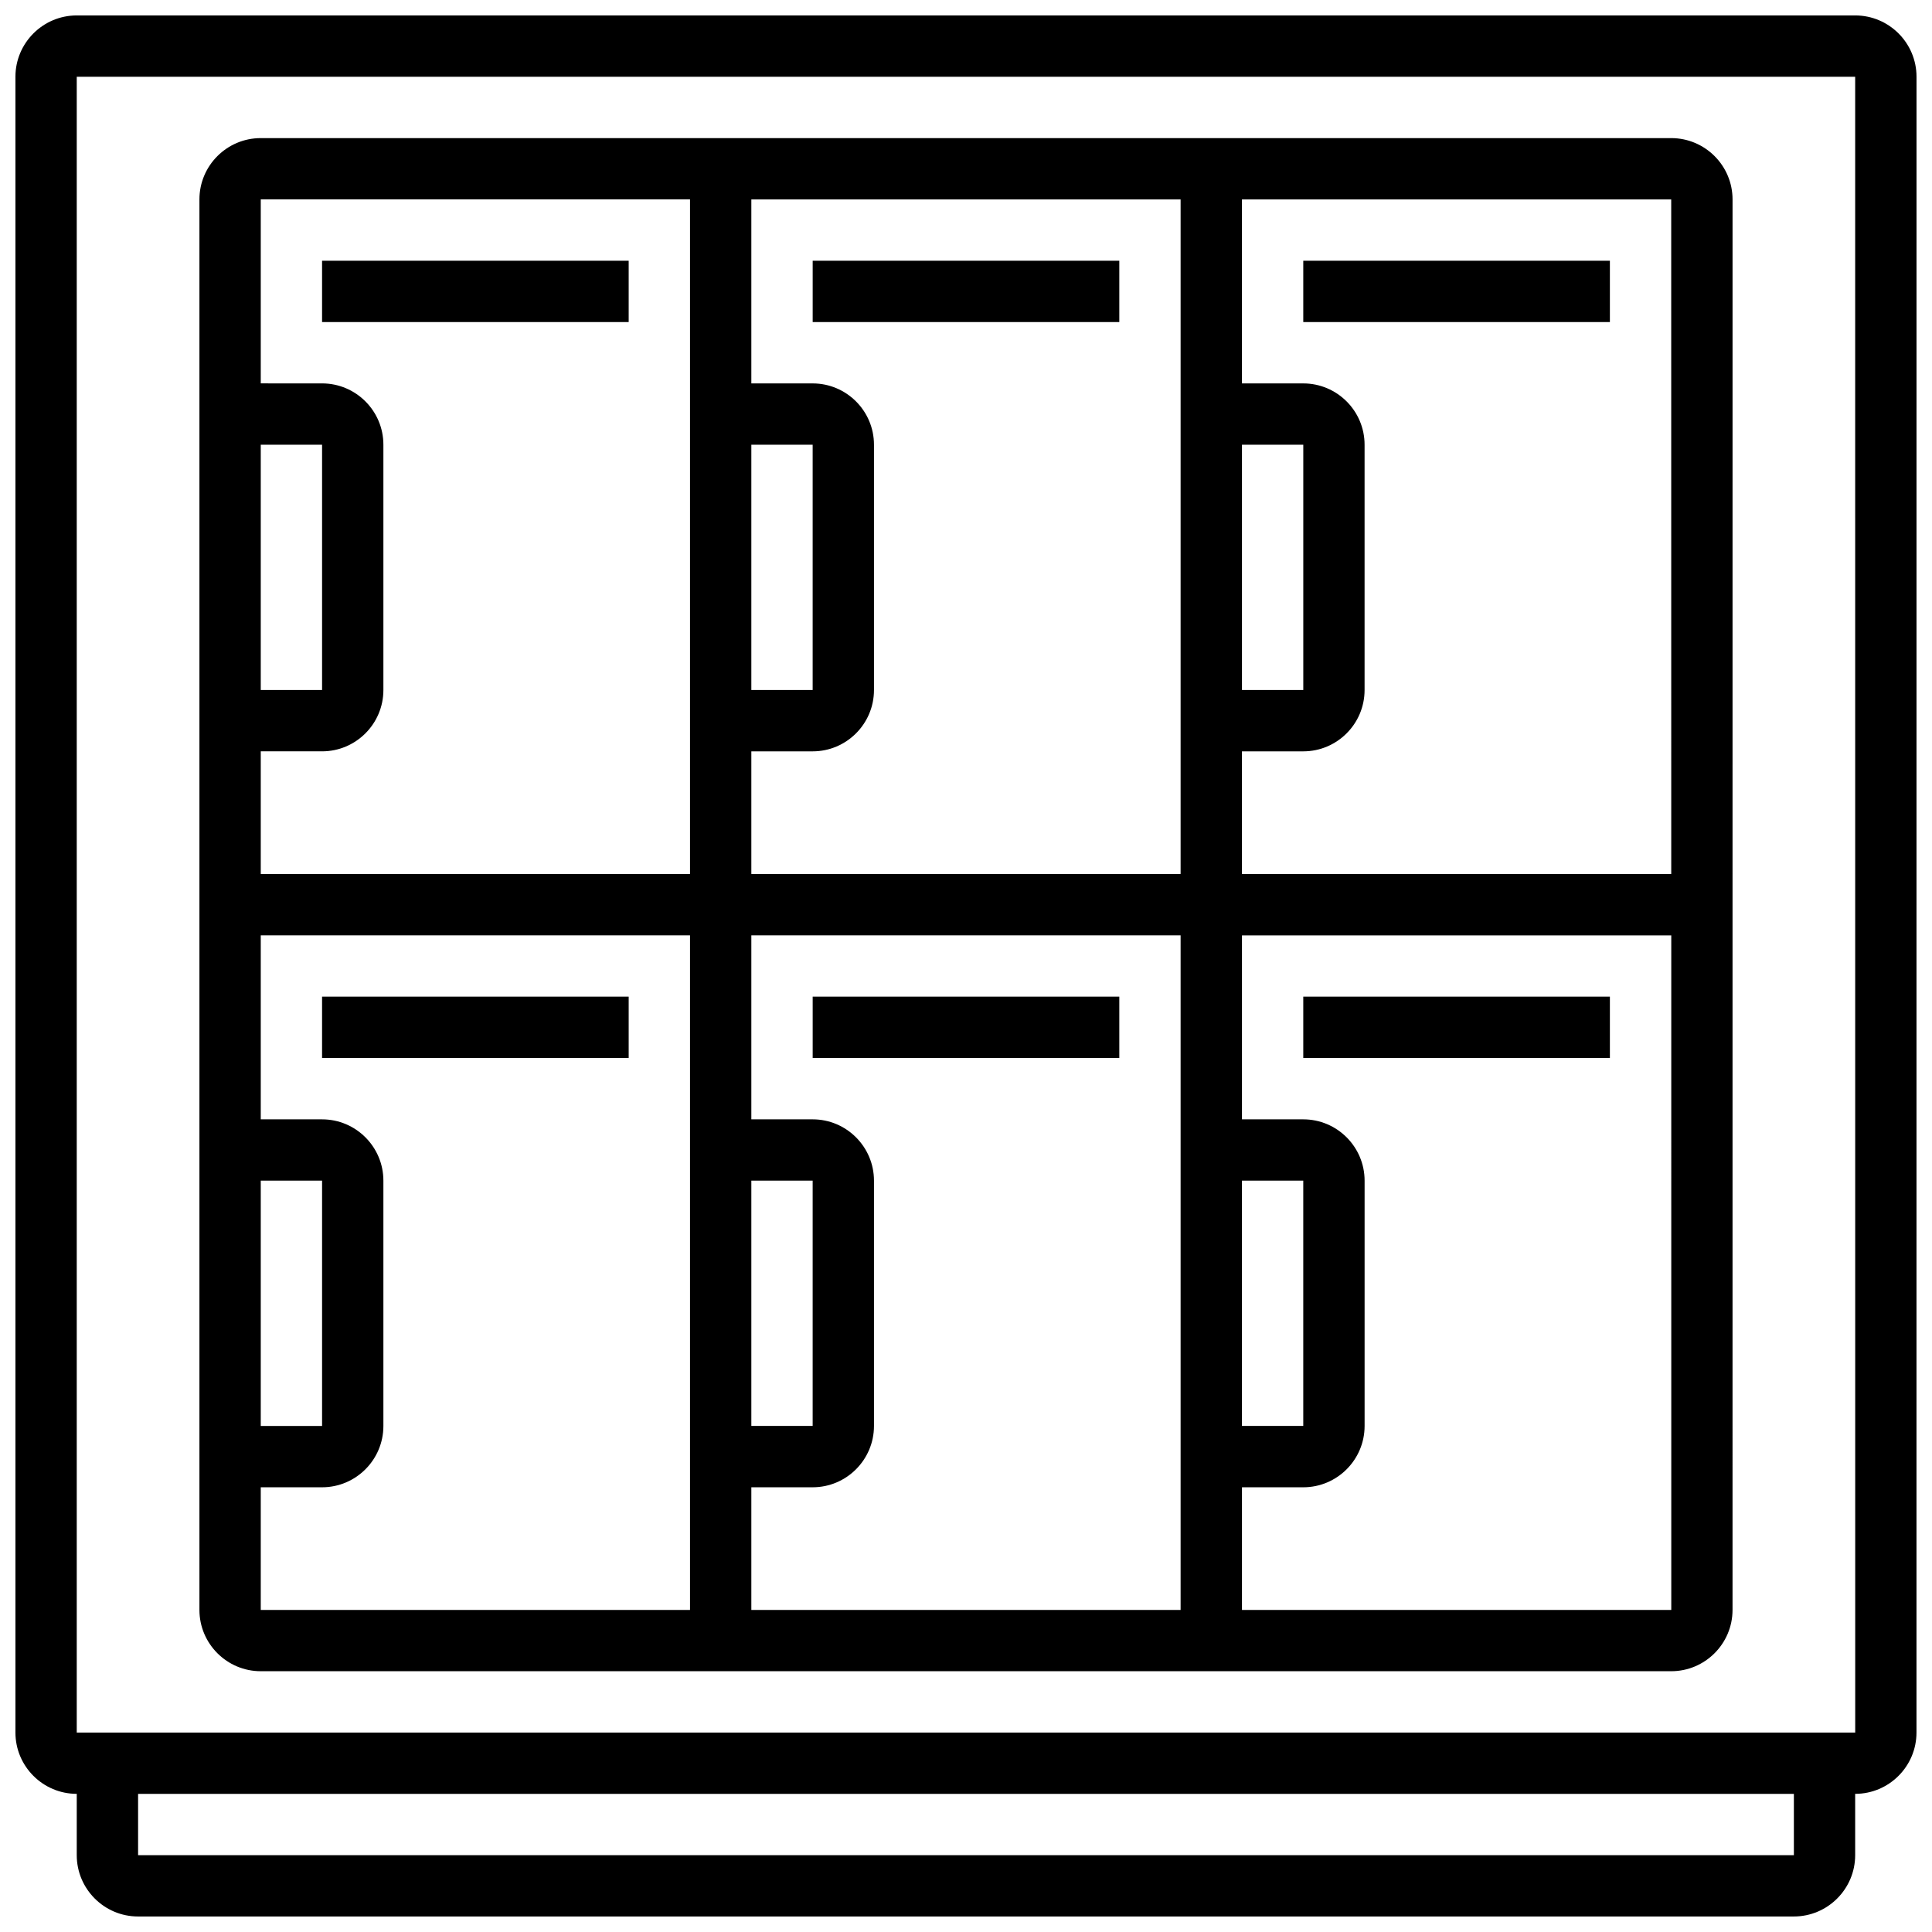 <?xml version="1.0" encoding="UTF-8"?>
<!-- Uploaded to: SVG Repo, www.svgrepo.com, Generator: SVG Repo Mixer Tools -->
<svg width="800px" height="800px" version="1.1" viewBox="144 144 512 512" xmlns="http://www.w3.org/2000/svg">
 <defs>
  <clipPath id="a">
   <path d="m148.09 148.09h503.81v503.81h-503.81z"/>
  </clipPath>
 </defs>
 <g clip-path="url(#a)">
  <path d="m635.65 148.09h-471.31c-8.957 0-16.25 7.293-16.25 16.25v438.8c0 8.961 7.293 16.25 16.25 16.25v16.25c0 8.961 7.293 16.25 16.25 16.25h438.8c8.961 0 16.25-7.293 16.25-16.25v-16.25c8.961 0 16.25-7.293 16.25-16.25l0.008-438.8c0-8.957-7.289-16.25-16.25-16.25zm-16.254 487.56h-438.8v-16.25h438.8zm16.254-32.504h-471.31v-438.8h471.3l0.012 438.8c0 0.004 0 0.004-0.008 0.004z"/>
 </g>
 <path d="m586.89 180.6h-373.79c-8.961 0-16.25 7.293-16.25 16.25v373.79c0 8.961 7.293 16.25 16.25 16.25h373.79c8.961 0 16.25-7.293 16.25-16.25l0.004-373.79c0-8.961-7.293-16.25-16.254-16.25zm0.008 195.02h-113.77v-32.504h16.25c8.961 0 16.25-7.293 16.25-16.25v-65.008c0-8.961-7.293-16.25-16.25-16.25h-16.25v-48.762h113.76zm-113.77 81.258h16.25v65.008h-16.25zm-16.254 113.77h-113.76v-32.504h16.25c8.961 0 16.25-7.293 16.25-16.25v-65.008c0-8.961-7.293-16.25-16.25-16.25h-16.25v-48.754h113.76zm-113.76-113.77h16.25v65.008h-16.25zm0-81.258v-32.504h16.25c8.961 0 16.25-7.293 16.25-16.25v-65.008c0-8.961-7.293-16.25-16.25-16.25h-16.25v-48.762h113.76v178.77zm0-113.77h16.25v65.008h-16.25zm130.02 0h16.25v65.008h-16.25zm-146.27-65.008v178.77l-113.76 0.004v-32.504h16.25c8.961 0 16.25-7.293 16.25-16.25v-65.008c0-8.961-7.293-16.25-16.25-16.25l-16.25-0.004v-48.758zm-113.76 130.02v-65.008h16.25v65.008zm0 130.02h16.25v65.008h-16.25zm0 81.262h16.25c8.961 0 16.25-7.293 16.25-16.25v-65.008c0-8.961-7.293-16.25-16.25-16.25l-16.25-0.004v-48.754h113.76v178.77h-113.76zm373.79 32.504h-113.76v-32.504h16.25c8.961 0 16.25-7.293 16.25-16.25v-65.008c0-8.961-7.293-16.25-16.25-16.25h-16.25v-48.754h113.77l0.004 178.77c0-0.004-0.004-0.004-0.012-0.004z"/>
 <path d="m229.35 408.12h81.258v16.25h-81.258z"/>
 <path d="m229.35 213.1h81.258v16.25h-81.258z"/>
 <path d="m359.37 408.12h81.258v16.25h-81.258z"/>
 <path d="m359.37 213.1h81.258v16.25h-81.258z"/>
 <path d="m489.38 408.12h81.258v16.25h-81.258z"/>
 <path d="m489.38 213.1h81.258v16.25h-81.258z"/>
</svg>